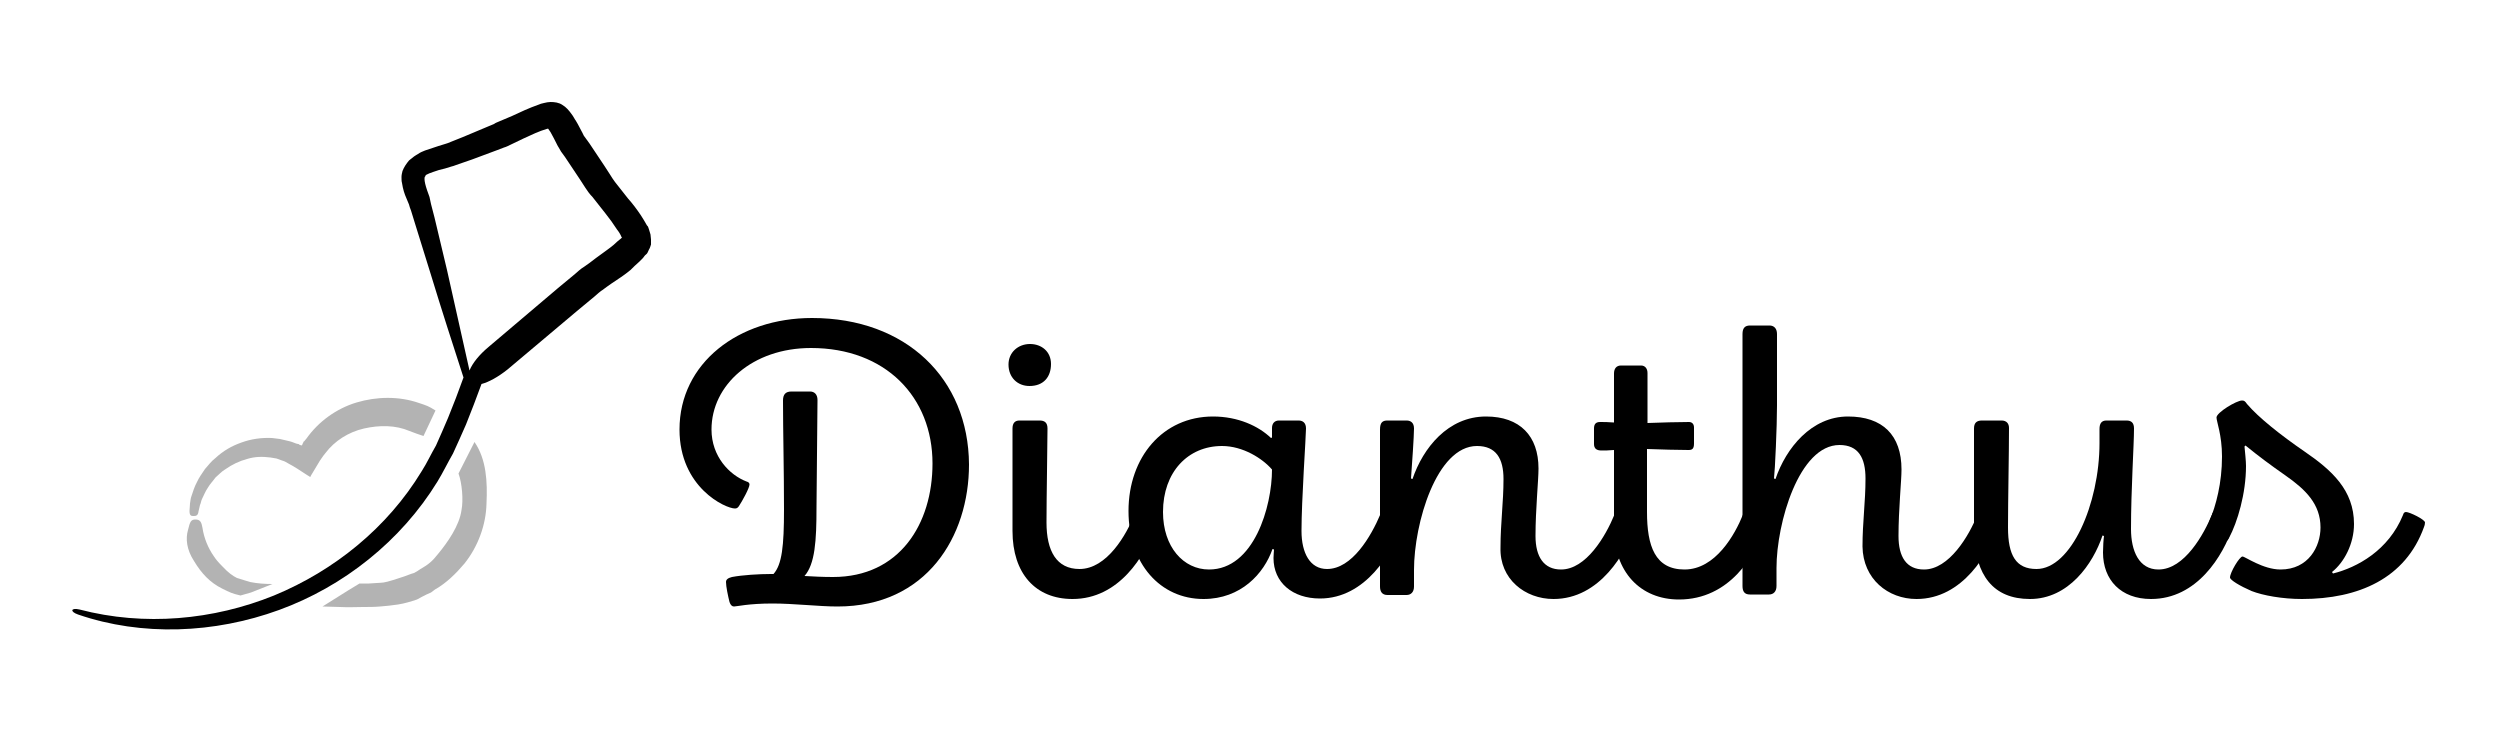 <?xml version="1.0" encoding="utf-8"?>
<!-- Generator: Adobe Illustrator 26.0.3, SVG Export Plug-In . SVG Version: 6.00 Build 0)  -->
<svg version="1.1" id="Layer_1" xmlns="http://www.w3.org/2000/svg" xmlns:xlink="http://www.w3.org/1999/xlink" x="0px" y="0px"
	 viewBox="0 0 500 151" style="enable-background:new 0 0 500 151;" xml:space="preserve">
<style type="text/css">
	.st0{opacity:0.3;}
</style>
<path d="M127.9,52.3l0.6-0.6c0.3-0.3,0.4-0.6,0.7-0.8s0.4-0.6,0.6-1c0.2-0.3,0.3-0.7,0.4-1c0-0.3,0-0.7,0-1l-0.1-1
	c-0.1-0.3-0.2-0.6-0.3-1c-0.1-0.3-0.2-0.7-0.4-0.8c-0.4-0.7-0.8-1.4-1.2-2c-0.8-1.2-1.7-2.4-2.6-3.4l-2.6-3.3
	c-0.4-0.6-0.6-0.8-1-1.5l-1.1-1.7l-3-4.5l-0.8-1.1c-0.3-0.4-0.4-0.5-0.6-1c-0.4-0.7-0.8-1.6-1.3-2.4c-0.3-0.4-0.5-0.9-0.9-1.4
	c-0.5-0.7-1.1-1.4-1.8-1.8c-0.7-0.5-1.6-0.6-2.4-0.6c-0.4,0-0.9,0.1-1.3,0.2c-0.5,0.1-0.8,0.2-1,0.3c-2,0.7-3.7,1.5-5.4,2.3
	l-2.6,1.1c-0.4,0.2-0.6,0.2-1,0.5l-1.2,0.5l-5,2.1l-2.5,1c-0.5,0.2-0.7,0.3-1.1,0.4l-1.3,0.4c-0.9,0.3-1.8,0.6-2.7,0.9
	c-0.5,0.2-1,0.4-1.4,0.7c-0.2,0.1-0.5,0.3-0.8,0.5l-0.5,0.4c-0.1,0.1-0.3,0.2-0.5,0.4c-0.5,0.6-1,1.3-1.3,2.1
	c-0.1,0.4-0.2,0.8-0.2,1.2c0,0.4,0,0.9,0.1,1.2c0.2,1.3,0.5,2.2,0.9,3.1l0.5,1.2c0.1,0.4,0.2,0.7,0.4,1.2l0.8,2.6l3.2,10.3
	c2.1,6.9,4.3,13.7,6.5,20.5c-1,2.8-2,5.4-3.1,8.1c-0.8,1.9-1.6,3.7-2.4,5.5c-1,1.7-1.8,3.5-2.9,5.2c-6.8,11.2-17.4,19.8-29.5,24.8
	c-12.1,4.9-25.9,6.2-38.9,2.8c-1.7-0.4-2,0.4-0.3,1c12.8,4.4,27.3,3.8,40.2-0.9c12.9-4.7,24.4-13.8,31.7-25.7c1.1-1.8,2-3.7,3.1-5.6
	c0.9-1.9,1.7-3.8,2.6-5.8c1.1-2.7,2.1-5.4,3.1-8.1c1.5-0.4,3.3-1.4,5.2-2.9l13.9-11.7l3.5-2.9l0.8-0.7l0.5-0.4l0.3-0.2
	c0.5-0.4,1.1-0.8,1.8-1.3c1.2-0.8,2.6-1.7,3.8-2.7C126.6,53.5,127.2,52.9,127.9,52.3z M116.9,53.3l-0.6,0.4l-0.5,0.4l-0.8,0.7
	l-3.5,2.9L97.7,69.4c-1.8,1.5-3.2,3.2-3.8,4.7c-1.5-6.7-3-13.4-4.5-20.1l-2.5-10.5l-0.7-2.7c-0.1-0.4-0.2-0.9-0.3-1.4L85.4,38
	c-0.3-0.9-0.5-1.7-0.5-2.2c0-0.3,0-0.4,0.2-0.6c0,0,0,0,0-0.1c0,0,0,0,0.1-0.1c0.1-0.1,0.2-0.1,0.4-0.2c0.3-0.2,0.6-0.2,1-0.4
	c0.8-0.3,1.5-0.5,2.4-0.7l1.3-0.4c0.5-0.1,1.1-0.4,1.5-0.5l2.6-0.9l5.1-1.9l1.3-0.5c0.4-0.1,1-0.4,1.4-0.6l2.5-1.2
	c1.5-0.7,3.2-1.5,4.6-1.9c0.5-0.1,0.3-0.1,0.3-0.1c0.1,0.2,0.4,0.5,0.6,0.9c0.4,0.7,0.8,1.5,1.2,2.3c0.1,0.2,0.2,0.4,0.4,0.7
	l0.4,0.7l0.8,1.1l3,4.5l1.1,1.7c0.3,0.5,0.9,1.3,1.4,1.8l2.6,3.3c0.8,1,1.6,2.1,2.3,3.2c0.4,0.5,0.7,1,0.9,1.5l0.1,0.1l-0.2,0.2
	c-0.5,0.4-1,0.8-1.5,1.3c-1.1,0.9-2.3,1.7-3.5,2.6C118.2,52.4,117.6,52.8,116.9,53.3z"/>
<g class="st0">
	<path d="M85.3,118.9l0.9-0.4l0.8-0.6c2.3-1.3,4.2-3.2,5.9-5.2c2.7-3.4,4.3-7.7,4.4-12c0.2-4.3,0-8.8-2.4-12.3l-3.2,6.3
		c0.7,1.9,1,5.3,0.6,7.3c-0.4,3.1-2.8,6.5-4.7,8.8c-1.1,1.4-1.9,2.1-3.5,3l-0.6,0.4l-0.7,0.4c-0.5,0.1-1.9,0.7-2.3,0.8
		c-0.9,0.3-3,1-3.8,1.1c-0.8,0.1-1.8,0.1-2.9,0.2h-1.9l-2.3,1.4l-5.1,3.2l3.5,0.1c2.2,0.1,2.4,0,4.6,0c1.1,0,2.3,0,3.4-0.1
		c1.2-0.1,2.3-0.2,3.6-0.4c1.3-0.2,2.6-0.6,3.8-1h0C84.1,119.5,84.7,119.2,85.3,118.9z"/>
	<path d="M38.8,112.2c1.5,2.5,3.2,4.3,5.6,5.5c1.6,0.8,2,1,3.7,1.4l2.1-0.6l4.3-1.7h0c-1.5,0-3-0.1-4.5-0.4l-2.6-0.8
		c-0.8-0.4-1.7-1-2.9-2.3c-0.9-0.9-1.3-1.4-1.7-2c-1.2-1.7-2-3.7-2.3-5.7c-0.2-1.1-0.4-1.7-1.4-1.7c-0.9,0-1.1,0.4-1.5,2.1
		C37.1,107.7,37.3,109.9,38.8,112.2z"/>
	<path d="M72.8,85.7c3.1-0.7,6.3-0.7,9.1,0.5c1,0.4,1.9,0.7,2.8,1l2.4-5.1c-1.4-0.9-1.8-1-3.3-1.5c-4-1.4-8.5-1.3-12.5-0.1
		c-4,1.2-7.6,3.8-10,7.2l-0.5,0.6c0-0.1-0.1,0-0.1,0.1l-0.2,0.4c-0.1,0.5-0.4,0.2-0.7,0.1c0-0.1-0.1-0.1-0.2-0.1l-0.4-0.1
		c-0.5-0.2-1-0.4-1.5-0.5L56,87.8c-0.5-0.1-1.1-0.1-1.6-0.2c-2.1-0.1-4.2,0.2-6.1,0.9c-2,0.7-3.7,1.7-5.2,3.1
		c-0.8,0.6-1.4,1.4-2.1,2.2c-0.6,0.9-1.2,1.7-1.6,2.6c-0.5,0.9-0.8,1.9-1.1,2.8c-0.2,0.5-0.2,1-0.3,1.5c0,0.5-0.1,1-0.1,1.5
		c0,1,0.4,1,0.8,1c0.4,0,0.9,0,1-0.9c0.1-0.5,0.2-0.9,0.3-1.3l0,0c0.2-0.4,0.2-0.8,0.4-1.2c0.4-0.8,0.7-1.6,1.2-2.3
		c0.4-0.7,1-1.3,1.5-2c0.6-0.5,1.2-1.2,1.9-1.6c1.4-1,2.9-1.7,4.4-2.1c1.6-0.5,3.1-0.5,4.7-0.3c0.4,0.1,0.8,0.1,1.2,0.2l1.1,0.4
		c0.4,0.1,0.8,0.3,1.1,0.5c0.1,0.1,0.6,0.3,0.9,0.5l1,0.6l2,1.3l0.5,0.3l0.1,0.1c0.1,0,0.1-0.1,0.1-0.1l0.1-0.2l0.6-1l1.2-2
		c0.2-0.3,0.4-0.6,0.7-1l0.4-0.5C66.9,88.2,69.7,86.4,72.8,85.7z"/>
</g>
<path d="M162.4,63.6c-14.7,0-26.5,9-26.5,22.3c0,11.6,9.2,15.8,11.1,15.8c0.4,0,0.6-0.2,0.8-0.5c0.6-0.9,2.1-3.6,2.1-4.3
	c0-0.3-0.2-0.5-0.6-0.6c-3.4-1.3-7-5-7-10.4c0-8.9,8.2-16.3,19.9-16.3c14.9,0,24.3,9.8,24.3,23.1c0,12.1-6.6,22.7-19.9,22.7
	c-2.1,0-3.9-0.1-5.7-0.2c2.1-2.4,2.4-7,2.4-13.7l0.2-21.5c0-1.1-0.6-1.7-1.5-1.7h-3.7c-1.2,0-1.7,0.6-1.7,1.8c0,6,0.2,14.1,0.2,21.8
	c0,7.3-0.4,11-2.1,12.9h-0.5c-2.4,0-5.7,0.2-7.8,0.6c-0.8,0.2-1.2,0.5-1.2,1c0,0.9,0.4,2.8,0.7,4c0.2,0.6,0.5,0.9,0.9,0.9
	c0.5,0,2.9-0.6,7.7-0.6c4.3,0,9.3,0.6,13,0.6c17.8,0,26.3-14,26.3-28.4C193.7,75.7,181.2,63.6,162.4,63.6z"/>
<path d="M205.9,77.2c2.8,0,4.3-1.8,4.3-4.4c0-2.5-1.9-4-4.2-4c-2.4,0-4.3,1.7-4.3,4.1C201.7,75.5,203.5,77.2,205.9,77.2z
	 M214.5,119.8c9.3,0,14.5-8.6,16.6-14.5c0.1-0.2,0.2-0.6,0.2-0.8c0-0.7-3.1-2.2-3.7-2.2c-0.4,0-0.6,0.2-0.7,0.6
	c-1.6,4-5.5,10.9-11,10.9c-4.6,0-6.6-3.6-6.6-9.3c0-5.1,0.2-15.8,0.2-18.8c0-1.2-0.6-1.6-1.6-1.6h-4c-0.9,0-1.4,0.5-1.4,1.6v20.5
	C202.5,114.7,207.1,119.8,214.5,119.8z"/>
<path d="M240.7,119.8c7.5,0,12.1-5.1,13.8-10l0.3,0.1c0,0.3-0.1,1-0.1,1.7c0,4.9,3.8,8.1,9.3,8.1c9.1,0,14.5-9.2,16.2-14.5
	c0.1-0.2,0.2-0.6,0.2-0.8c0-0.7-3.2-2.2-3.7-2.2c-0.3,0-0.5,0.2-0.6,0.6c-1.9,4.5-5.7,11-10.7,11c-3.4,0-5.1-3.2-5.1-7.6
	c0-6.2,0.9-19,0.9-20.5c0-1.1-0.6-1.6-1.5-1.6h-3.9c-0.9,0-1.4,0.6-1.4,1.5v1.9l-0.2,0.1c-2.5-2.4-6.6-4.3-11.6-4.3
	c-10,0-16.9,8.1-16.9,18.9C225.7,112.8,232.1,119.8,240.7,119.8z M241.8,113.9c-5.1,0-9.2-4.5-9.2-11.5c0-8,5-13.2,11.8-13.2
	c4.2,0,8.1,2.5,10,4.7C254.4,101.3,250.8,113.9,241.8,113.9z"/>
<path d="M310.7,119.8c9.3,0,14.5-9.3,16.3-14.5c0.1-0.2,0.2-0.6,0.2-0.8c0-0.7-3.2-2.2-3.7-2.2c-0.3,0-0.5,0.2-0.6,0.6
	c-1.8,4.4-5.7,11-10.7,11c-3.4,0-5.1-2.5-5.1-6.7c0-5.3,0.6-11.1,0.6-13.5c0-6.5-3.7-10.4-10.5-10.4c-7.6,0-12.6,6.3-14.7,12.5
	l-0.3-0.1c0.2-2.7,0.6-8.5,0.6-10c0-1.1-0.6-1.6-1.5-1.6h-3.8c-1,0-1.5,0.4-1.5,1.8v31.4c0,1,0.4,1.7,1.5,1.7h3.8
	c0.9,0,1.5-0.6,1.5-1.7V114c0-9.3,4.5-24.8,12.6-24.8c3.8,0,5.3,2.5,5.3,6.6c0,4.7-0.6,8.8-0.6,13.7
	C299.9,115.8,305,119.8,310.7,119.8z"/>
<path d="M349.3,102.3c-0.4,0-0.6,0.2-0.7,0.6c-1.6,4-5.5,11-11.7,11c-5.9,0-7.5-4.7-7.5-11.5V89.8c2.8,0.1,6.2,0.2,8.3,0.2
	c0.7,0,1.1-0.2,1.1-1.3v-3.2c0-0.7-0.4-1.1-1-1.1c-2.1,0-5.6,0.1-8.3,0.2v-10c0-0.9-0.5-1.5-1.3-1.5h-4c-0.9,0-1.4,0.6-1.4,1.6v9.8
	c-1.1-0.1-2.1-0.1-2.8-0.1c-0.9,0-1.2,0.5-1.2,1.3v3.1c0,0.9,0.5,1.3,1.5,1.3c0.6,0,1.5,0,2.5-0.1v15.6c0,8.8,5.3,14.3,13,14.3
	c10.1,0,15.3-8.8,17.1-14.4c0.1-0.2,0.2-0.6,0.2-0.9C353,103.8,349.9,102.3,349.3,102.3z"/>
<path d="M383.3,119.8c9.3,0,14.5-9.3,16.3-14.5c0.1-0.2,0.2-0.6,0.2-0.8c0-0.7-3.2-2.2-3.7-2.2c-0.3,0-0.5,0.2-0.6,0.6
	c-1.7,4.3-5.7,11-10.7,11c-3.5,0-5.1-2.5-5.1-6.7c0-5.3,0.6-11,0.6-13.3c0-6.9-3.8-10.6-10.7-10.6c-7.3,0-12.4,6.3-14.5,12.5
	l-0.3-0.1c0.2-1.7,0.6-10.3,0.6-14.6V66.8c0-1.1-0.6-1.7-1.5-1.7H350c-1,0-1.5,0.5-1.5,1.7v50.4c0,1.1,0.4,1.7,1.5,1.7h3.8
	c0.9,0,1.5-0.6,1.5-1.7v-3.6c0-9,4.5-24.6,12.6-24.6c3.8,0,5.2,2.6,5.2,6.7c0,4.7-0.6,8.7-0.6,13.6
	C372.6,115.8,377.6,119.8,383.3,119.8z"/>
<path d="M406,119.8c7.7,0,12.6-7,14.5-12.7l0.3,0.1c-0.1,0.6-0.2,2.3-0.2,3.3c0,5.5,3.6,9.3,9.6,9.3c9.2,0,14.4-8.6,16.4-14.5
	c0.1-0.2,0.2-0.6,0.2-0.8c0-0.7-3.1-2.2-3.7-2.2c-0.4,0-0.6,0.2-0.7,0.6c-1.6,3.9-5.5,11-10.7,11c-3.9,0-5.5-3.7-5.5-8.1
	c0-7.9,0.6-16.8,0.6-20.1c0-1.1-0.5-1.6-1.5-1.6h-4c-1,0-1.4,0.6-1.4,1.7v2.8c0,12.2-5.7,25.2-12.6,25.2c-4.1,0-5.7-2.7-5.7-8.3
	c0-5.2,0.2-15,0.2-19.9c0-0.9-0.5-1.5-1.5-1.5h-3.9c-1.1,0-1.6,0.5-1.6,1.6v21.1C395.1,115,398.6,119.8,406,119.8z"/>
<path d="M460.4,119.8c11.3,0,20.7-4.1,24.4-14.4c0.1-0.2,0.2-0.6,0.2-0.9c0-0.6-3.1-2.1-3.8-2.1c-0.3,0-0.5,0.2-0.6,0.6
	c-2.9,7.1-9.2,10.5-14,11.7l-0.2-0.3c2.4-1.9,4.4-5.6,4.4-9.6c0-6.8-4.5-10.8-9.9-14.5c-4.8-3.3-9.2-6.8-11.5-9.5
	c-0.4-0.6-0.6-0.7-1-0.7c-1.1,0-5.1,2.4-5.1,3.4c0,0.8,1.1,3.5,1.1,7.8c0,5.3-1.2,9.8-2.5,12.9c-0.2,0.6-0.6,1.3-0.6,1.7
	c0,0.7,3.1,2.3,3.9,2.3c0.2,0,0.4-0.2,0.6-0.6c1.7-3.2,3.4-8.9,3.4-14.4c0-1-0.2-2.8-0.3-3.9l0.2-0.2c2.7,2.2,5,3.9,8,6
	c4,2.8,7,5.7,7,10.4c0,3.8-2.4,8.4-8,8.4c-3.5,0-7.1-2.6-7.6-2.6c-0.6,0-2.5,3.2-2.5,4.2c0,0.5,2,1.7,4.3,2.7
	C452.6,119.1,456.5,119.8,460.4,119.8z"/>
</svg>
